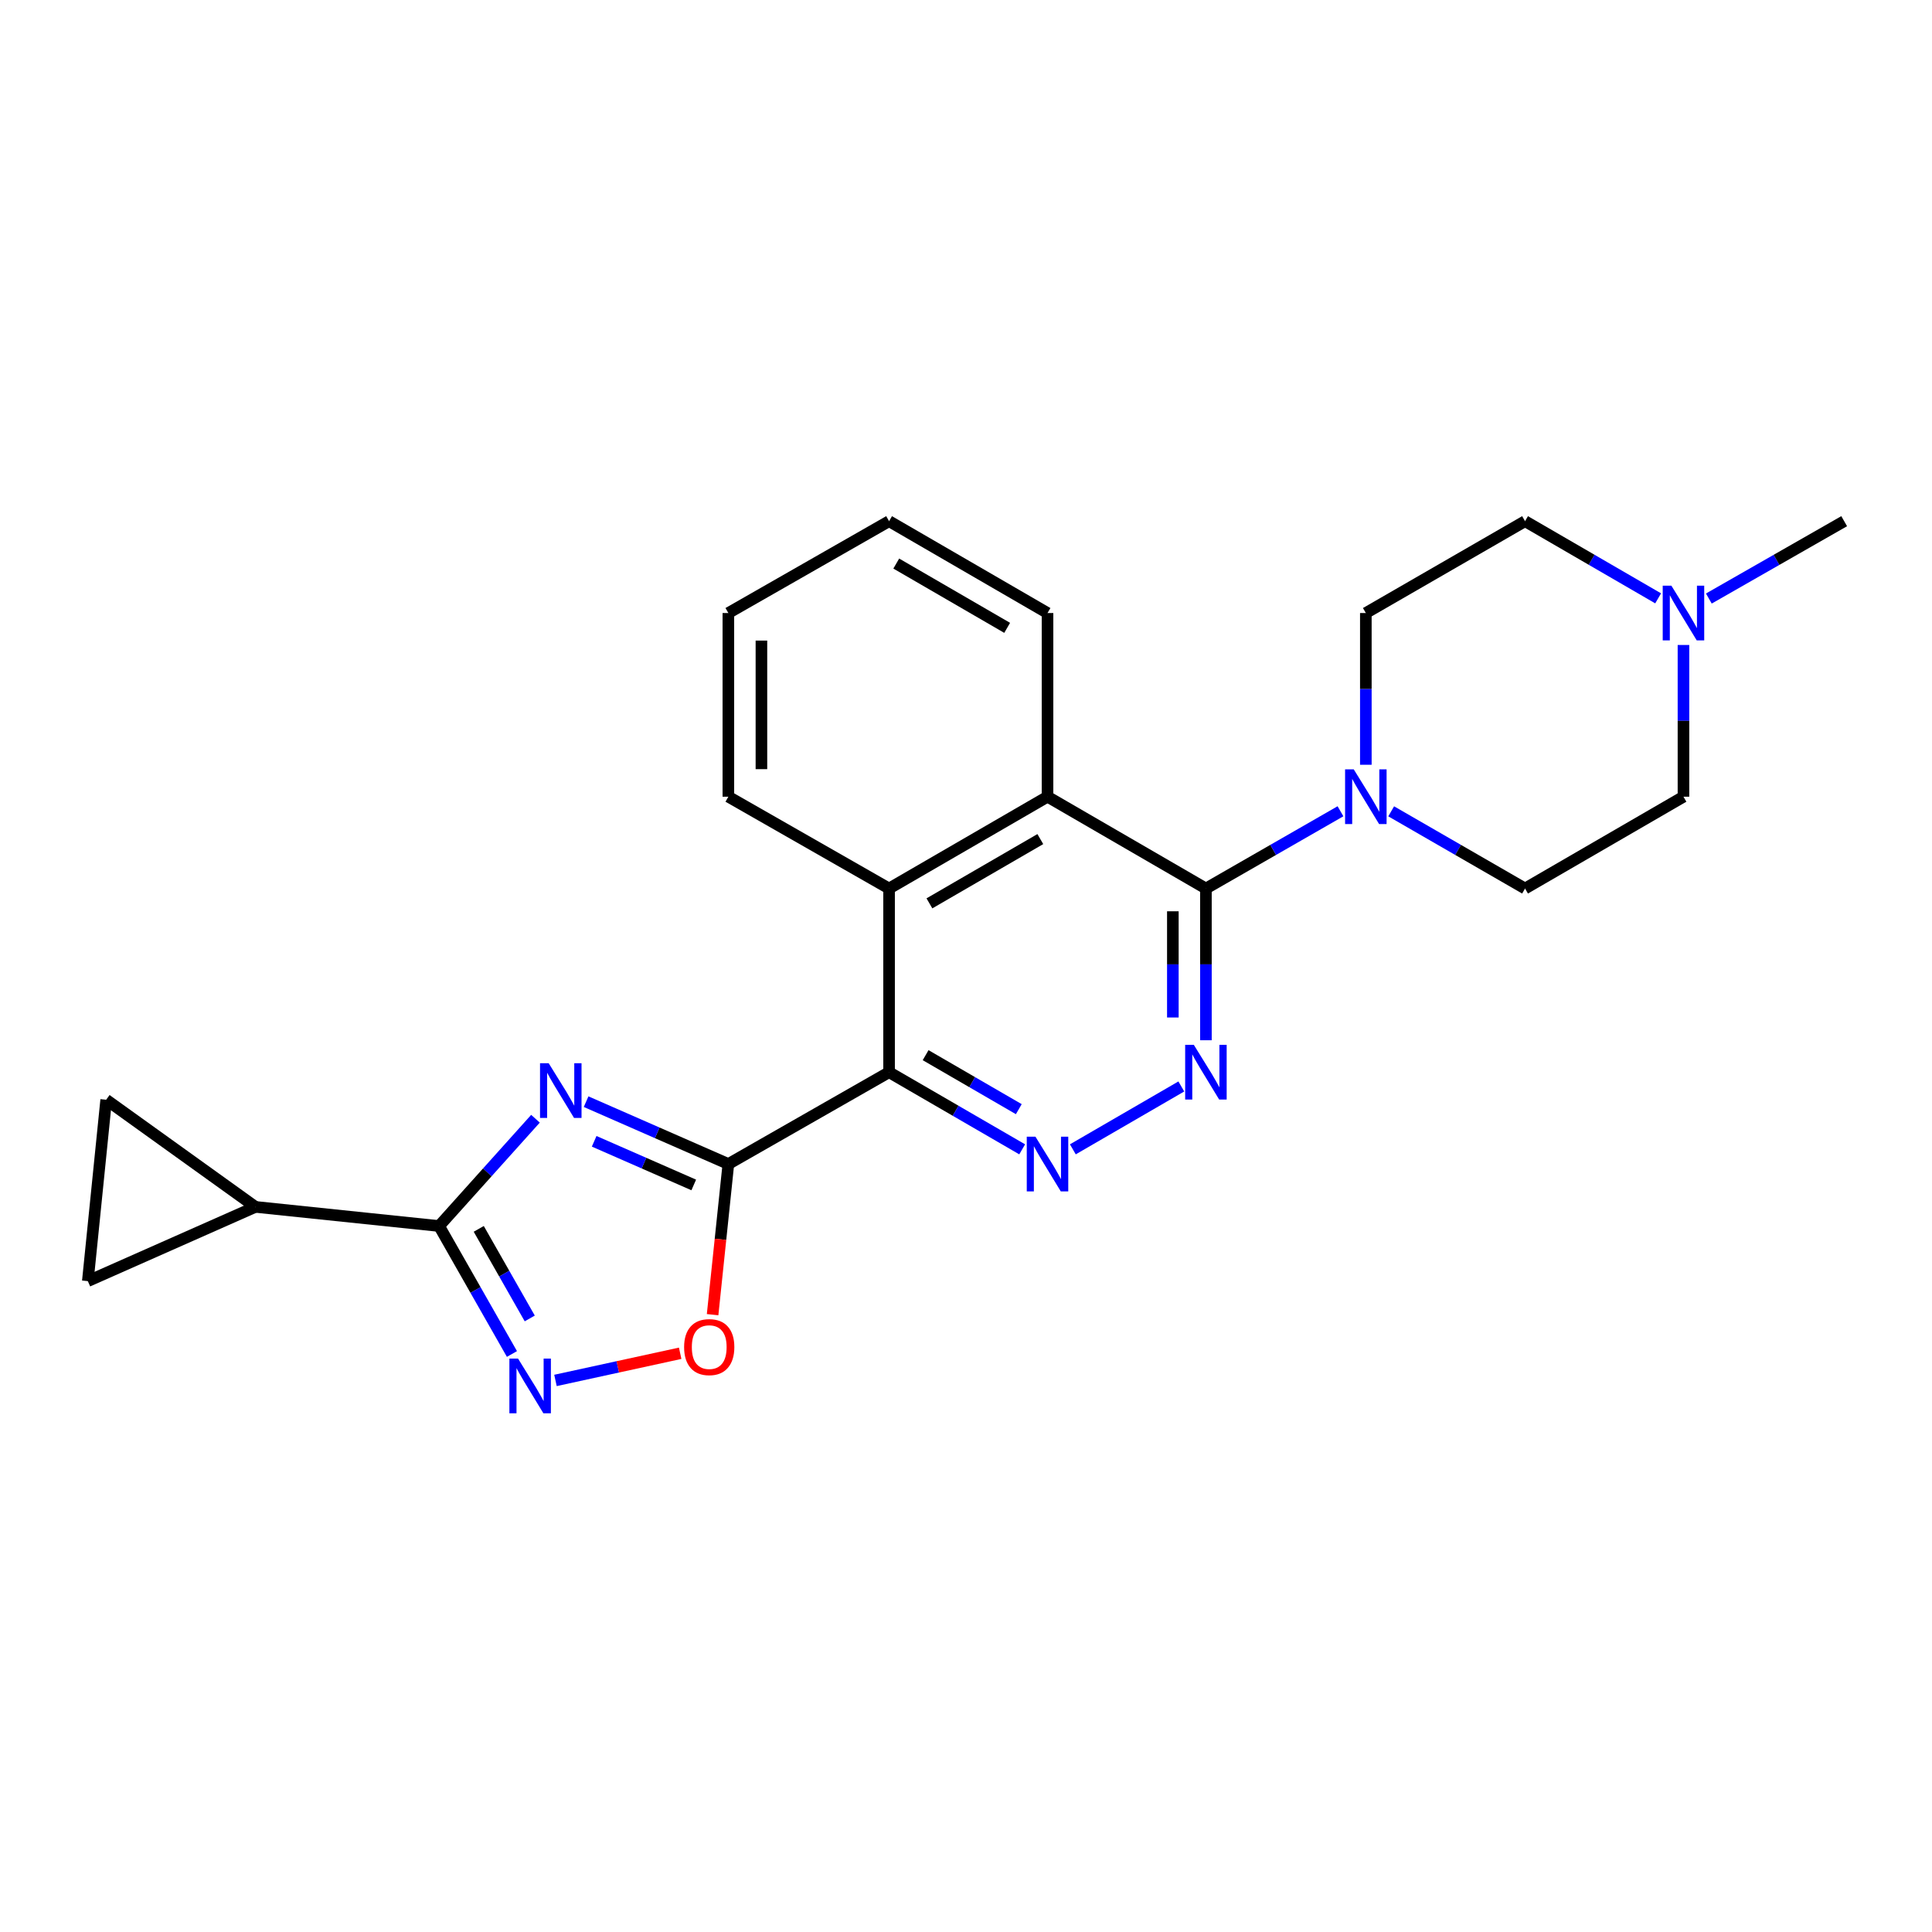 <?xml version='1.0' encoding='iso-8859-1'?>
<svg version='1.1' baseProfile='full'
              xmlns='http://www.w3.org/2000/svg'
                      xmlns:rdkit='http://www.rdkit.org/xml'
                      xmlns:xlink='http://www.w3.org/1999/xlink'
                  xml:space='preserve'
width='1000px' height='1000px' viewBox='0 0 1000 1000'>
<!-- END OF HEADER -->
<rect style='opacity:1.0;fill:#FFFFFF;stroke:none' width='1000' height='1000' x='0' y='0'> </rect>
<path class='bond-0' d='M 376.999,602.494 L 340.183,586.357' style='fill:none;fill-rule:evenodd;stroke:#000000;stroke-width:6px;stroke-linecap:butt;stroke-linejoin:miter;stroke-opacity:1' />
<path class='bond-0' d='M 340.183,586.357 L 303.366,570.221' style='fill:none;fill-rule:evenodd;stroke:#0000FF;stroke-width:6px;stroke-linecap:butt;stroke-linejoin:miter;stroke-opacity:1' />
<path class='bond-0' d='M 359.085,613.326 L 333.313,602.031' style='fill:none;fill-rule:evenodd;stroke:#000000;stroke-width:6px;stroke-linecap:butt;stroke-linejoin:miter;stroke-opacity:1' />
<path class='bond-0' d='M 333.313,602.031 L 307.541,590.735' style='fill:none;fill-rule:evenodd;stroke:#0000FF;stroke-width:6px;stroke-linecap:butt;stroke-linejoin:miter;stroke-opacity:1' />
<path class='bond-1' d='M 376.999,602.494 L 460.185,554.969' style='fill:none;fill-rule:evenodd;stroke:#000000;stroke-width:6px;stroke-linecap:butt;stroke-linejoin:miter;stroke-opacity:1' />
<path class='bond-7' d='M 376.999,602.494 L 372.92,641.484' style='fill:none;fill-rule:evenodd;stroke:#000000;stroke-width:6px;stroke-linecap:butt;stroke-linejoin:miter;stroke-opacity:1' />
<path class='bond-7' d='M 372.92,641.484 L 368.84,680.474' style='fill:none;fill-rule:evenodd;stroke:#FF0000;stroke-width:6px;stroke-linecap:butt;stroke-linejoin:miter;stroke-opacity:1' />
<path class='bond-2' d='M 277.162,579.055 L 252.218,606.822' style='fill:none;fill-rule:evenodd;stroke:#0000FF;stroke-width:6px;stroke-linecap:butt;stroke-linejoin:miter;stroke-opacity:1' />
<path class='bond-2' d='M 252.218,606.822 L 227.275,634.589' style='fill:none;fill-rule:evenodd;stroke:#000000;stroke-width:6px;stroke-linecap:butt;stroke-linejoin:miter;stroke-opacity:1' />
<path class='bond-4' d='M 460.185,554.969 L 494.634,574.933' style='fill:none;fill-rule:evenodd;stroke:#000000;stroke-width:6px;stroke-linecap:butt;stroke-linejoin:miter;stroke-opacity:1' />
<path class='bond-4' d='M 494.634,574.933 L 529.082,594.897' style='fill:none;fill-rule:evenodd;stroke:#0000FF;stroke-width:6px;stroke-linecap:butt;stroke-linejoin:miter;stroke-opacity:1' />
<path class='bond-4' d='M 479.1,546.152 L 503.214,560.127' style='fill:none;fill-rule:evenodd;stroke:#000000;stroke-width:6px;stroke-linecap:butt;stroke-linejoin:miter;stroke-opacity:1' />
<path class='bond-4' d='M 503.214,560.127 L 527.328,574.102' style='fill:none;fill-rule:evenodd;stroke:#0000FF;stroke-width:6px;stroke-linecap:butt;stroke-linejoin:miter;stroke-opacity:1' />
<path class='bond-8' d='M 460.185,554.969 L 460.185,459.9' style='fill:none;fill-rule:evenodd;stroke:#000000;stroke-width:6px;stroke-linecap:butt;stroke-linejoin:miter;stroke-opacity:1' />
<path class='bond-11' d='M 227.275,634.589 L 132.205,624.683' style='fill:none;fill-rule:evenodd;stroke:#000000;stroke-width:6px;stroke-linecap:butt;stroke-linejoin:miter;stroke-opacity:1' />
<path class='bond-24' d='M 227.275,634.589 L 246.129,667.707' style='fill:none;fill-rule:evenodd;stroke:#000000;stroke-width:6px;stroke-linecap:butt;stroke-linejoin:miter;stroke-opacity:1' />
<path class='bond-24' d='M 246.129,667.707 L 264.983,700.825' style='fill:none;fill-rule:evenodd;stroke:#0000FF;stroke-width:6px;stroke-linecap:butt;stroke-linejoin:miter;stroke-opacity:1' />
<path class='bond-24' d='M 247.802,636.058 L 261,659.241' style='fill:none;fill-rule:evenodd;stroke:#000000;stroke-width:6px;stroke-linecap:butt;stroke-linejoin:miter;stroke-opacity:1' />
<path class='bond-24' d='M 261,659.241 L 274.198,682.423' style='fill:none;fill-rule:evenodd;stroke:#0000FF;stroke-width:6px;stroke-linecap:butt;stroke-linejoin:miter;stroke-opacity:1' />
<path class='bond-3' d='M 624.18,459.9 L 542.192,412.374' style='fill:none;fill-rule:evenodd;stroke:#000000;stroke-width:6px;stroke-linecap:butt;stroke-linejoin:miter;stroke-opacity:1' />
<path class='bond-9' d='M 624.18,459.9 L 659.005,439.905' style='fill:none;fill-rule:evenodd;stroke:#000000;stroke-width:6px;stroke-linecap:butt;stroke-linejoin:miter;stroke-opacity:1' />
<path class='bond-9' d='M 659.005,439.905 L 693.83,419.911' style='fill:none;fill-rule:evenodd;stroke:#0000FF;stroke-width:6px;stroke-linecap:butt;stroke-linejoin:miter;stroke-opacity:1' />
<path class='bond-25' d='M 624.18,459.9 L 624.18,499.166' style='fill:none;fill-rule:evenodd;stroke:#000000;stroke-width:6px;stroke-linecap:butt;stroke-linejoin:miter;stroke-opacity:1' />
<path class='bond-25' d='M 624.18,499.166 L 624.18,538.432' style='fill:none;fill-rule:evenodd;stroke:#0000FF;stroke-width:6px;stroke-linecap:butt;stroke-linejoin:miter;stroke-opacity:1' />
<path class='bond-25' d='M 607.067,471.679 L 607.067,499.166' style='fill:none;fill-rule:evenodd;stroke:#000000;stroke-width:6px;stroke-linecap:butt;stroke-linejoin:miter;stroke-opacity:1' />
<path class='bond-25' d='M 607.067,499.166 L 607.067,526.652' style='fill:none;fill-rule:evenodd;stroke:#0000FF;stroke-width:6px;stroke-linecap:butt;stroke-linejoin:miter;stroke-opacity:1' />
<path class='bond-5' d='M 555.301,594.895 L 611.449,562.348' style='fill:none;fill-rule:evenodd;stroke:#0000FF;stroke-width:6px;stroke-linecap:butt;stroke-linejoin:miter;stroke-opacity:1' />
<path class='bond-6' d='M 287.512,714.51 L 319.785,707.48' style='fill:none;fill-rule:evenodd;stroke:#0000FF;stroke-width:6px;stroke-linecap:butt;stroke-linejoin:miter;stroke-opacity:1' />
<path class='bond-6' d='M 319.785,707.48 L 352.057,700.449' style='fill:none;fill-rule:evenodd;stroke:#FF0000;stroke-width:6px;stroke-linecap:butt;stroke-linejoin:miter;stroke-opacity:1' />
<path class='bond-10' d='M 460.185,459.9 L 542.192,412.374' style='fill:none;fill-rule:evenodd;stroke:#000000;stroke-width:6px;stroke-linecap:butt;stroke-linejoin:miter;stroke-opacity:1' />
<path class='bond-10' d='M 481.066,467.577 L 538.471,434.309' style='fill:none;fill-rule:evenodd;stroke:#000000;stroke-width:6px;stroke-linecap:butt;stroke-linejoin:miter;stroke-opacity:1' />
<path class='bond-19' d='M 460.185,459.9 L 376.999,412.374' style='fill:none;fill-rule:evenodd;stroke:#000000;stroke-width:6px;stroke-linecap:butt;stroke-linejoin:miter;stroke-opacity:1' />
<path class='bond-15' d='M 706.956,395.838 L 706.956,356.571' style='fill:none;fill-rule:evenodd;stroke:#0000FF;stroke-width:6px;stroke-linecap:butt;stroke-linejoin:miter;stroke-opacity:1' />
<path class='bond-15' d='M 706.956,356.571 L 706.956,317.305' style='fill:none;fill-rule:evenodd;stroke:#000000;stroke-width:6px;stroke-linecap:butt;stroke-linejoin:miter;stroke-opacity:1' />
<path class='bond-16' d='M 720.075,419.94 L 754.719,439.92' style='fill:none;fill-rule:evenodd;stroke:#0000FF;stroke-width:6px;stroke-linecap:butt;stroke-linejoin:miter;stroke-opacity:1' />
<path class='bond-16' d='M 754.719,439.92 L 789.363,459.9' style='fill:none;fill-rule:evenodd;stroke:#000000;stroke-width:6px;stroke-linecap:butt;stroke-linejoin:miter;stroke-opacity:1' />
<path class='bond-20' d='M 542.192,412.374 L 542.192,317.305' style='fill:none;fill-rule:evenodd;stroke:#000000;stroke-width:6px;stroke-linecap:butt;stroke-linejoin:miter;stroke-opacity:1' />
<path class='bond-12' d='M 132.205,624.683 L 54.962,569.22' style='fill:none;fill-rule:evenodd;stroke:#000000;stroke-width:6px;stroke-linecap:butt;stroke-linejoin:miter;stroke-opacity:1' />
<path class='bond-13' d='M 132.205,624.683 L 45.455,663.11' style='fill:none;fill-rule:evenodd;stroke:#000000;stroke-width:6px;stroke-linecap:butt;stroke-linejoin:miter;stroke-opacity:1' />
<path class='bond-26' d='M 54.962,569.22 L 45.455,663.11' style='fill:none;fill-rule:evenodd;stroke:#000000;stroke-width:6px;stroke-linecap:butt;stroke-linejoin:miter;stroke-opacity:1' />
<path class='bond-14' d='M 871.36,333.842 L 871.36,373.108' style='fill:none;fill-rule:evenodd;stroke:#0000FF;stroke-width:6px;stroke-linecap:butt;stroke-linejoin:miter;stroke-opacity:1' />
<path class='bond-14' d='M 871.36,373.108 L 871.36,412.374' style='fill:none;fill-rule:evenodd;stroke:#000000;stroke-width:6px;stroke-linecap:butt;stroke-linejoin:miter;stroke-opacity:1' />
<path class='bond-21' d='M 884.495,309.798 L 919.52,289.779' style='fill:none;fill-rule:evenodd;stroke:#0000FF;stroke-width:6px;stroke-linecap:butt;stroke-linejoin:miter;stroke-opacity:1' />
<path class='bond-21' d='M 919.52,289.779 L 954.545,269.761' style='fill:none;fill-rule:evenodd;stroke:#000000;stroke-width:6px;stroke-linecap:butt;stroke-linejoin:miter;stroke-opacity:1' />
<path class='bond-28' d='M 858.25,309.704 L 823.806,289.732' style='fill:none;fill-rule:evenodd;stroke:#0000FF;stroke-width:6px;stroke-linecap:butt;stroke-linejoin:miter;stroke-opacity:1' />
<path class='bond-28' d='M 823.806,289.732 L 789.363,269.761' style='fill:none;fill-rule:evenodd;stroke:#000000;stroke-width:6px;stroke-linecap:butt;stroke-linejoin:miter;stroke-opacity:1' />
<path class='bond-17' d='M 706.956,317.305 L 789.363,269.761' style='fill:none;fill-rule:evenodd;stroke:#000000;stroke-width:6px;stroke-linecap:butt;stroke-linejoin:miter;stroke-opacity:1' />
<path class='bond-18' d='M 789.363,459.9 L 871.36,412.374' style='fill:none;fill-rule:evenodd;stroke:#000000;stroke-width:6px;stroke-linecap:butt;stroke-linejoin:miter;stroke-opacity:1' />
<path class='bond-23' d='M 376.999,412.374 L 376.999,317.305' style='fill:none;fill-rule:evenodd;stroke:#000000;stroke-width:6px;stroke-linecap:butt;stroke-linejoin:miter;stroke-opacity:1' />
<path class='bond-23' d='M 394.112,398.114 L 394.112,331.566' style='fill:none;fill-rule:evenodd;stroke:#000000;stroke-width:6px;stroke-linecap:butt;stroke-linejoin:miter;stroke-opacity:1' />
<path class='bond-27' d='M 542.192,317.305 L 460.185,269.761' style='fill:none;fill-rule:evenodd;stroke:#000000;stroke-width:6px;stroke-linecap:butt;stroke-linejoin:miter;stroke-opacity:1' />
<path class='bond-27' d='M 521.308,324.978 L 463.903,291.697' style='fill:none;fill-rule:evenodd;stroke:#000000;stroke-width:6px;stroke-linecap:butt;stroke-linejoin:miter;stroke-opacity:1' />
<path class='bond-22' d='M 460.185,269.761 L 376.999,317.305' style='fill:none;fill-rule:evenodd;stroke:#000000;stroke-width:6px;stroke-linecap:butt;stroke-linejoin:miter;stroke-opacity:1' />
<path  class='atom-1' d='M 283.998 550.316
L 293.278 565.316
Q 294.198 566.796, 295.678 569.476
Q 297.158 572.156, 297.238 572.316
L 297.238 550.316
L 300.998 550.316
L 300.998 578.636
L 297.118 578.636
L 287.158 562.236
Q 285.998 560.316, 284.758 558.116
Q 283.558 555.916, 283.198 555.236
L 283.198 578.636
L 279.518 578.636
L 279.518 550.316
L 283.998 550.316
' fill='#0000FF'/>
<path  class='atom-5' d='M 535.932 588.334
L 545.212 603.334
Q 546.132 604.814, 547.612 607.494
Q 549.092 610.174, 549.172 610.334
L 549.172 588.334
L 552.932 588.334
L 552.932 616.654
L 549.052 616.654
L 539.092 600.254
Q 537.932 598.334, 536.692 596.134
Q 535.492 593.934, 535.132 593.254
L 535.132 616.654
L 531.452 616.654
L 531.452 588.334
L 535.932 588.334
' fill='#0000FF'/>
<path  class='atom-6' d='M 617.92 540.809
L 627.2 555.809
Q 628.12 557.289, 629.6 559.969
Q 631.08 562.649, 631.16 562.809
L 631.16 540.809
L 634.92 540.809
L 634.92 569.129
L 631.04 569.129
L 621.08 552.729
Q 619.92 550.809, 618.68 548.609
Q 617.48 546.409, 617.12 545.729
L 617.12 569.129
L 613.44 569.129
L 613.44 540.809
L 617.92 540.809
' fill='#0000FF'/>
<path  class='atom-7' d='M 268.14 703.206
L 277.42 718.206
Q 278.34 719.686, 279.82 722.366
Q 281.3 725.046, 281.38 725.206
L 281.38 703.206
L 285.14 703.206
L 285.14 731.526
L 281.26 731.526
L 271.3 715.126
Q 270.14 713.206, 268.9 711.006
Q 267.7 708.806, 267.34 708.126
L 267.34 731.526
L 263.66 731.526
L 263.66 703.206
L 268.14 703.206
' fill='#0000FF'/>
<path  class='atom-8' d='M 354.093 697.254
Q 354.093 690.454, 357.453 686.654
Q 360.813 682.854, 367.093 682.854
Q 373.373 682.854, 376.733 686.654
Q 380.093 690.454, 380.093 697.254
Q 380.093 704.134, 376.693 708.054
Q 373.293 711.934, 367.093 711.934
Q 360.853 711.934, 357.453 708.054
Q 354.093 704.174, 354.093 697.254
M 367.093 708.734
Q 371.413 708.734, 373.733 705.854
Q 376.093 702.934, 376.093 697.254
Q 376.093 691.694, 373.733 688.894
Q 371.413 686.054, 367.093 686.054
Q 362.773 686.054, 360.413 688.854
Q 358.093 691.654, 358.093 697.254
Q 358.093 702.974, 360.413 705.854
Q 362.773 708.734, 367.093 708.734
' fill='#FF0000'/>
<path  class='atom-10' d='M 700.696 398.214
L 709.976 413.214
Q 710.896 414.694, 712.376 417.374
Q 713.856 420.054, 713.936 420.214
L 713.936 398.214
L 717.696 398.214
L 717.696 426.534
L 713.816 426.534
L 703.856 410.134
Q 702.696 408.214, 701.456 406.014
Q 700.256 403.814, 699.896 403.134
L 699.896 426.534
L 696.216 426.534
L 696.216 398.214
L 700.696 398.214
' fill='#0000FF'/>
<path  class='atom-15' d='M 865.1 303.145
L 874.38 318.145
Q 875.3 319.625, 876.78 322.305
Q 878.26 324.985, 878.34 325.145
L 878.34 303.145
L 882.1 303.145
L 882.1 331.465
L 878.22 331.465
L 868.26 315.065
Q 867.1 313.145, 865.86 310.945
Q 864.66 308.745, 864.3 308.065
L 864.3 331.465
L 860.62 331.465
L 860.62 303.145
L 865.1 303.145
' fill='#0000FF'/>
</svg>
